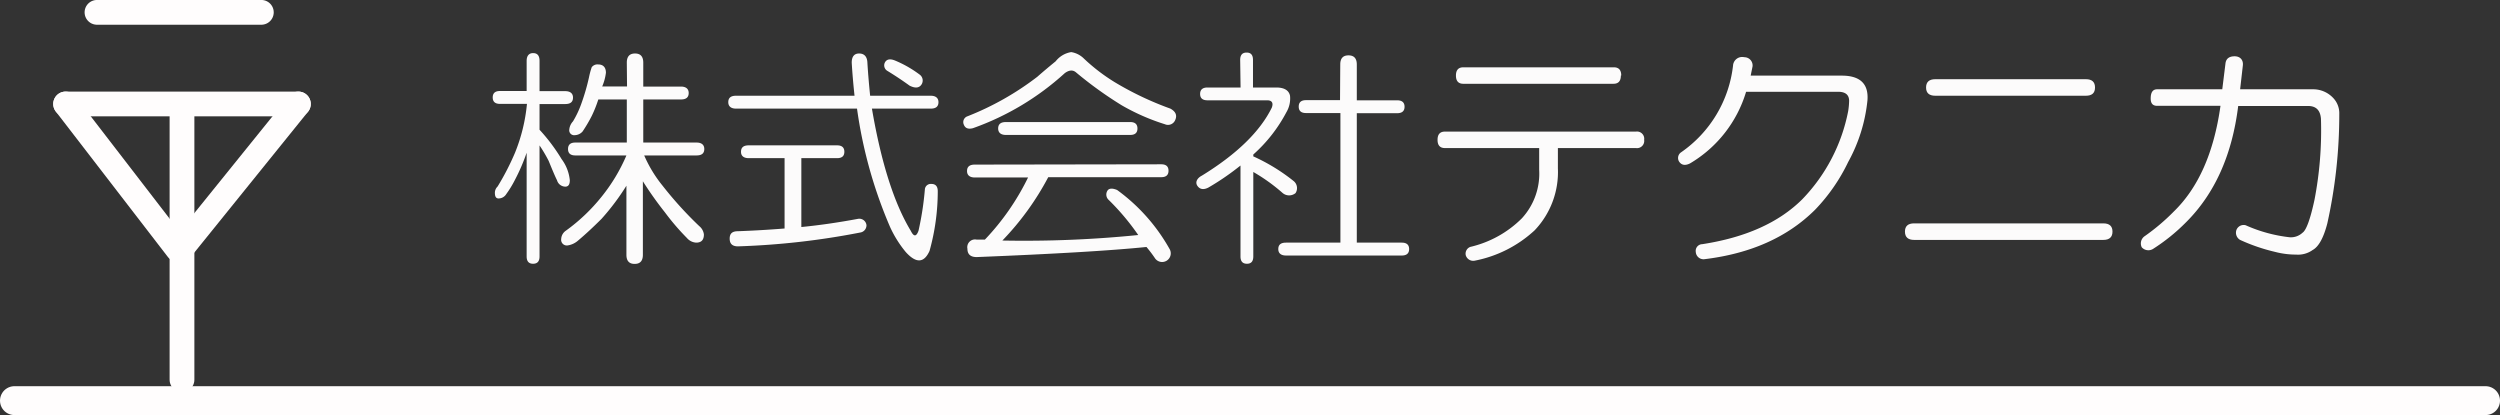 <svg id="レイヤー_1" data-name="レイヤー 1" xmlns="http://www.w3.org/2000/svg" viewBox="0 0 321.99 53.46"><rect x="0" y="0" width="321.99" height="53.46" fill="#333333" stroke="none"/><defs><style>.cls-1{fill:#231815;stroke-width:3.19px;}.cls-1,.cls-2{stroke:#fffdfd;stroke-linecap:round;}.cls-2{fill:none;stroke-width:3.72px;}.cls-3{fill:#fcfbfb;}</style></defs><line class="cls-1" x1="8.45" y1="13.39" x2="38.43" y2="13.39"/><line class="cls-1" x1="8.45" y1="13.39" x2="22.89" y2="32.13"/><line class="cls-1" x1="38.43" y1="13.39" x2="23.3" y2="32.13"/><line class="cls-1" x1="23.44" y1="13.83" x2="23.44" y2="48.91"/><line class="cls-1" x1="12.49" y1="1.59" x2="33.66" y2="1.59"/><line class="cls-2" x1="1.86" y1="51.6" x2="320.13" y2="51.6"/><path class="cls-3" d="M72.62,23.28c0-.63.28-1,.83-1s.83.32.83,1v3.9h3.31c.63,0,1,.28,1,.83s-.32.83-1,.83H74.28v3.31a23.32,23.32,0,0,1,2.84,3.78,5.46,5.46,0,0,1,1.06,2.72c0,.56-.19.83-.59.83a1.13,1.13,0,0,1-1.06-.83c-.24-.47-.59-1.3-1.07-2.48a18.55,18.55,0,0,0-1.18-2V48.47c0,.63-.28.94-.83.94s-.83-.31-.83-.94V35.11a24.71,24.71,0,0,1-1.53,3.54A13.12,13.12,0,0,1,70,40.43,1.16,1.16,0,0,1,69,41c-.32,0-.47-.24-.47-.71a1.12,1.12,0,0,1,.35-.83,32.86,32.86,0,0,0,2.25-4.37,22.29,22.29,0,0,0,1.53-6.27H69.19c-.63,0-.94-.28-.94-.83s.31-.83.94-.83h3.43Zm12.9.23c0-.78.35-1.18,1.06-1.18s1.06.4,1.06,1.18v3.08h4.85c.63,0,1,.28,1,.83s-.32.83-1,.83H87.64V33.8H94.5c.63,0,1,.28,1,.83s-.32.83-1,.83H87.76a16.72,16.72,0,0,0,2.37,3.9,48,48,0,0,0,4.73,5.21,1.64,1.64,0,0,1,.59,1.06c0,.71-.32,1.06-1,1.06a1.69,1.69,0,0,1-1.18-.59,30.57,30.57,0,0,1-2.84-3.31,45.72,45.72,0,0,1-2.84-4v9.46c0,.79-.35,1.18-1.06,1.18s-1.06-.39-1.06-1.18V39.36a30.37,30.37,0,0,1-3.2,4.26c-1.1,1.1-2.13,2.05-3.07,2.84a2.6,2.6,0,0,1-1.3.59.73.73,0,0,1-.83-.83,1.36,1.36,0,0,1,.59-1.06,23.4,23.4,0,0,0,4.61-4.38,22.5,22.5,0,0,0,3.2-5.32H78.89c-.63,0-.94-.28-.94-.83s.31-.83.94-.83h6.63V28.25H81.85A16,16,0,0,1,81,30.38a18.55,18.55,0,0,1-1.18,2,1.39,1.39,0,0,1-1,.47.63.63,0,0,1-.71-.71,1.79,1.79,0,0,1,.48-1.07,12.27,12.27,0,0,0,1.06-2.24,27.36,27.36,0,0,0,1-3.43,10.22,10.22,0,0,1,.35-1.3.92.92,0,0,1,.83-.36c.63,0,1,.36,1,1.07a6.49,6.49,0,0,1-.48,1.77h3.2Z" transform="translate(-4.79 -15.44)"/><path class="cls-3" d="M115.44,22.33c.63,0,1,.36,1.06,1.07.08,1.34.2,2.8.36,4.37h7.8c.63,0,1,.28,1,.83s-.32.83-1,.83h-7.57q1.78,10.41,5,15.73c.39.79.71.79,1,0a38.92,38.92,0,0,0,.82-5.33.76.76,0,0,1,.83-.7c.55,0,.83.31.83.94a28.63,28.63,0,0,1-1.06,7.69q-1.07,2.37-3.08.12a14.44,14.44,0,0,1-2-3.2,58.91,58.91,0,0,1-4.26-15.25H99.59c-.63,0-1-.28-1-.83s.32-.83,1-.83h15.26q-.24-2.23-.36-4.26C114.49,22.73,114.81,22.33,115.44,22.33ZM112.6,34.16c.63,0,.94.28.94.83s-.31.82-.94.82H108v8.87c2.36-.23,4.81-.59,7.33-1.06a.93.93,0,0,1,1.06.83.94.94,0,0,1-.82.94,97.93,97.93,0,0,1-15.73,1.78c-.71,0-1.07-.32-1.07-1s.36-.95,1.07-.95q2.83-.1,6-.35V35.81h-4.61c-.64,0-1-.27-1-.82s.31-.83,1-.83Zm6.15-10.65c.24-.47.71-.55,1.42-.23a14.6,14.6,0,0,1,3.07,1.77.94.94,0,0,1,.12,1.42c-.31.32-.79.32-1.42,0-.87-.63-1.81-1.26-2.84-1.89A.82.82,0,0,1,118.75,23.51Z" transform="translate(-4.79 -15.44)"/><path class="cls-3" d="M144.41,23a24,24,0,0,0,3.91,3,40.64,40.64,0,0,0,7.21,3.43c.71.39.91.9.59,1.54a1,1,0,0,1-1.3.47A27.55,27.55,0,0,1,149.26,29a49.94,49.94,0,0,1-5.91-4.26c-.4-.32-.87-.28-1.42.12a34.85,34.85,0,0,1-11.83,7.09c-.63.16-1,0-1.18-.47a.79.79,0,0,1,.47-1.06,36.88,36.88,0,0,0,9-5.09q.94-.83,2.37-2a3.18,3.18,0,0,1,2-1.18A3,3,0,0,1,144.41,23Zm9.94,13.6c.63,0,.94.28.94.83s-.31.83-.94.83H139.8a35.72,35.72,0,0,1-5.91,8.16,146.59,146.59,0,0,0,17.5-.71,30.9,30.9,0,0,0-3.78-4.5.93.93,0,0,1-.12-1.3c.23-.23.63-.23,1.18,0a23.71,23.71,0,0,1,6.74,7.57,1.11,1.11,0,1,1-1.89,1.18,16.39,16.39,0,0,0-1.07-1.41q-6.85.7-21.87,1.3c-.79,0-1.19-.36-1.19-1.07a1,1,0,0,1,1.19-1.18h1.06a31.68,31.68,0,0,0,5.56-8h-6.86c-.63,0-1-.28-1-.83s.32-.83,1-.83Zm-4-5.44c.63,0,.94.28.94.83s-.31.83-.94.83h-16c-.63,0-1-.28-1-.83s.32-.83,1-.83Z" transform="translate(-4.79 -15.44)"/><path class="cls-3" d="M164.52,23.16c0-.63.27-.95.83-.95s.82.32.82.95v3.55h3c1,0,1.62.35,1.77,1.06a3.47,3.47,0,0,1-.47,2.13,19.38,19.38,0,0,1-4.26,5.44v.24a24.32,24.32,0,0,1,5.21,3.19,1.17,1.17,0,0,1,.23,1.54,1.3,1.3,0,0,1-1.65,0,23.24,23.24,0,0,0-3.79-2.72V48.47c0,.63-.27.94-.82.94s-.83-.31-.83-.94V36.76a33.25,33.25,0,0,1-4.14,2.84c-.63.32-1.11.23-1.42-.24s0-1,.59-1.3q6.73-4.14,9-8.75c.24-.63,0-.95-.59-.95h-7.69c-.63,0-.95-.27-.95-.82s.32-.83.95-.83h4.26Zm12.89.59c0-.79.35-1.18,1.06-1.18s1.07.39,1.07,1.18v4.61h5.2c.63,0,.95.28.95.83s-.32.83-.95.83h-5.2V46.69h5.79c.63,0,.95.28.95.83s-.32.83-.95.83h-14.9c-.63,0-1-.27-1-.83s.32-.83,1-.83h7V30H173c-.63,0-.94-.28-.94-.83s.31-.83.94-.83h4.38Z" transform="translate(-4.79 -15.44)"/><path class="cls-3" d="M216.55,33.45a.93.93,0,0,1-1.06,1.06H205.44v2.6a10.88,10.88,0,0,1-3,8,15.77,15.77,0,0,1-7.69,3.9,1,1,0,0,1-1.18-.71.93.93,0,0,1,.59-1.06,13.84,13.84,0,0,0,6.63-3.67,8.51,8.51,0,0,0,2.24-6.27V34.51H190.89c-.63,0-.95-.35-.95-1.06s.32-1.06.95-1.06h24.6A.93.93,0,0,1,216.55,33.45Zm-3-8.28c0,.71-.32,1.06-.95,1.06H193.26c-.63,0-.95-.35-.95-1.06s.32-1.06.95-1.06h19.39C213.28,24.11,213.6,24.46,213.6,25.17Z" transform="translate(-4.79 -15.44)"/><path class="cls-3" d="M229.45,22.81A1.06,1.06,0,0,1,230.51,24l-.24,1.18H242q3.56,0,3.31,3.19a20.71,20.71,0,0,1-2.48,7.93,23.44,23.44,0,0,1-4.26,6.15q-5.33,5.31-14.31,6.38a1,1,0,0,1-1.06-.94.86.86,0,0,1,.83-1q8.38-1.29,12.89-5.79a22.47,22.47,0,0,0,5.91-11.36,9.54,9.54,0,0,0,.12-1.3c0-.79-.48-1.18-1.42-1.18H229.68a16.07,16.07,0,0,1-7.21,9.22c-.63.32-1.11.24-1.42-.23a.88.88,0,0,1,.24-1.18A15.75,15.75,0,0,0,228,23.87,1.18,1.18,0,0,1,229.45,22.81Z" transform="translate(-4.79 -15.44)"/><path class="cls-3" d="M275.69,44.21c.79,0,1.18.36,1.18,1.06s-.39,1.07-1.18,1.07H251.32c-.78,0-1.18-.36-1.18-1.07s.4-1.06,1.18-1.06Zm-2.25-18.57c.79,0,1.18.36,1.18,1.07s-.39,1.06-1.18,1.06H254.05c-.79,0-1.19-.35-1.19-1.06s.4-1.07,1.19-1.07Z" transform="translate(-4.79 -15.44)"/><path class="cls-3" d="M291.42,23.63c.07-.63.47-.94,1.18-.94s1.14.47,1.06,1.18l-.35,3.07h9.34a3.53,3.53,0,0,1,2.6,1.07,2.85,2.85,0,0,1,.83,2.13,64.86,64.86,0,0,1-1.54,14.07c-.47,1.82-1.1,3-1.89,3.43a3.22,3.22,0,0,1-2.13.59,10.62,10.62,0,0,1-2.72-.35,23.64,23.64,0,0,1-4.49-1.54,1.07,1.07,0,0,1-.47-1.3,1,1,0,0,1,1.18-.59A19.08,19.08,0,0,0,299.7,46a2.19,2.19,0,0,0,1.65-.59c.47-.31,1-1.73,1.54-4.25a47.11,47.11,0,0,0,.83-10.41c-.08-1.11-.63-1.66-1.66-1.66h-9q-1.17,9.47-6.74,15a24.28,24.28,0,0,1-4.26,3.43,1.14,1.14,0,0,1-1.42-.23,1.13,1.13,0,0,1,.36-1.42,26.8,26.8,0,0,0,3.78-3.2q4.74-4.61,6-13.6h-8.16c-.56,0-.83-.31-.83-.94,0-.79.27-1.19.83-1.19h8.39Z" transform="translate(-4.79 -15.44)"/></svg>